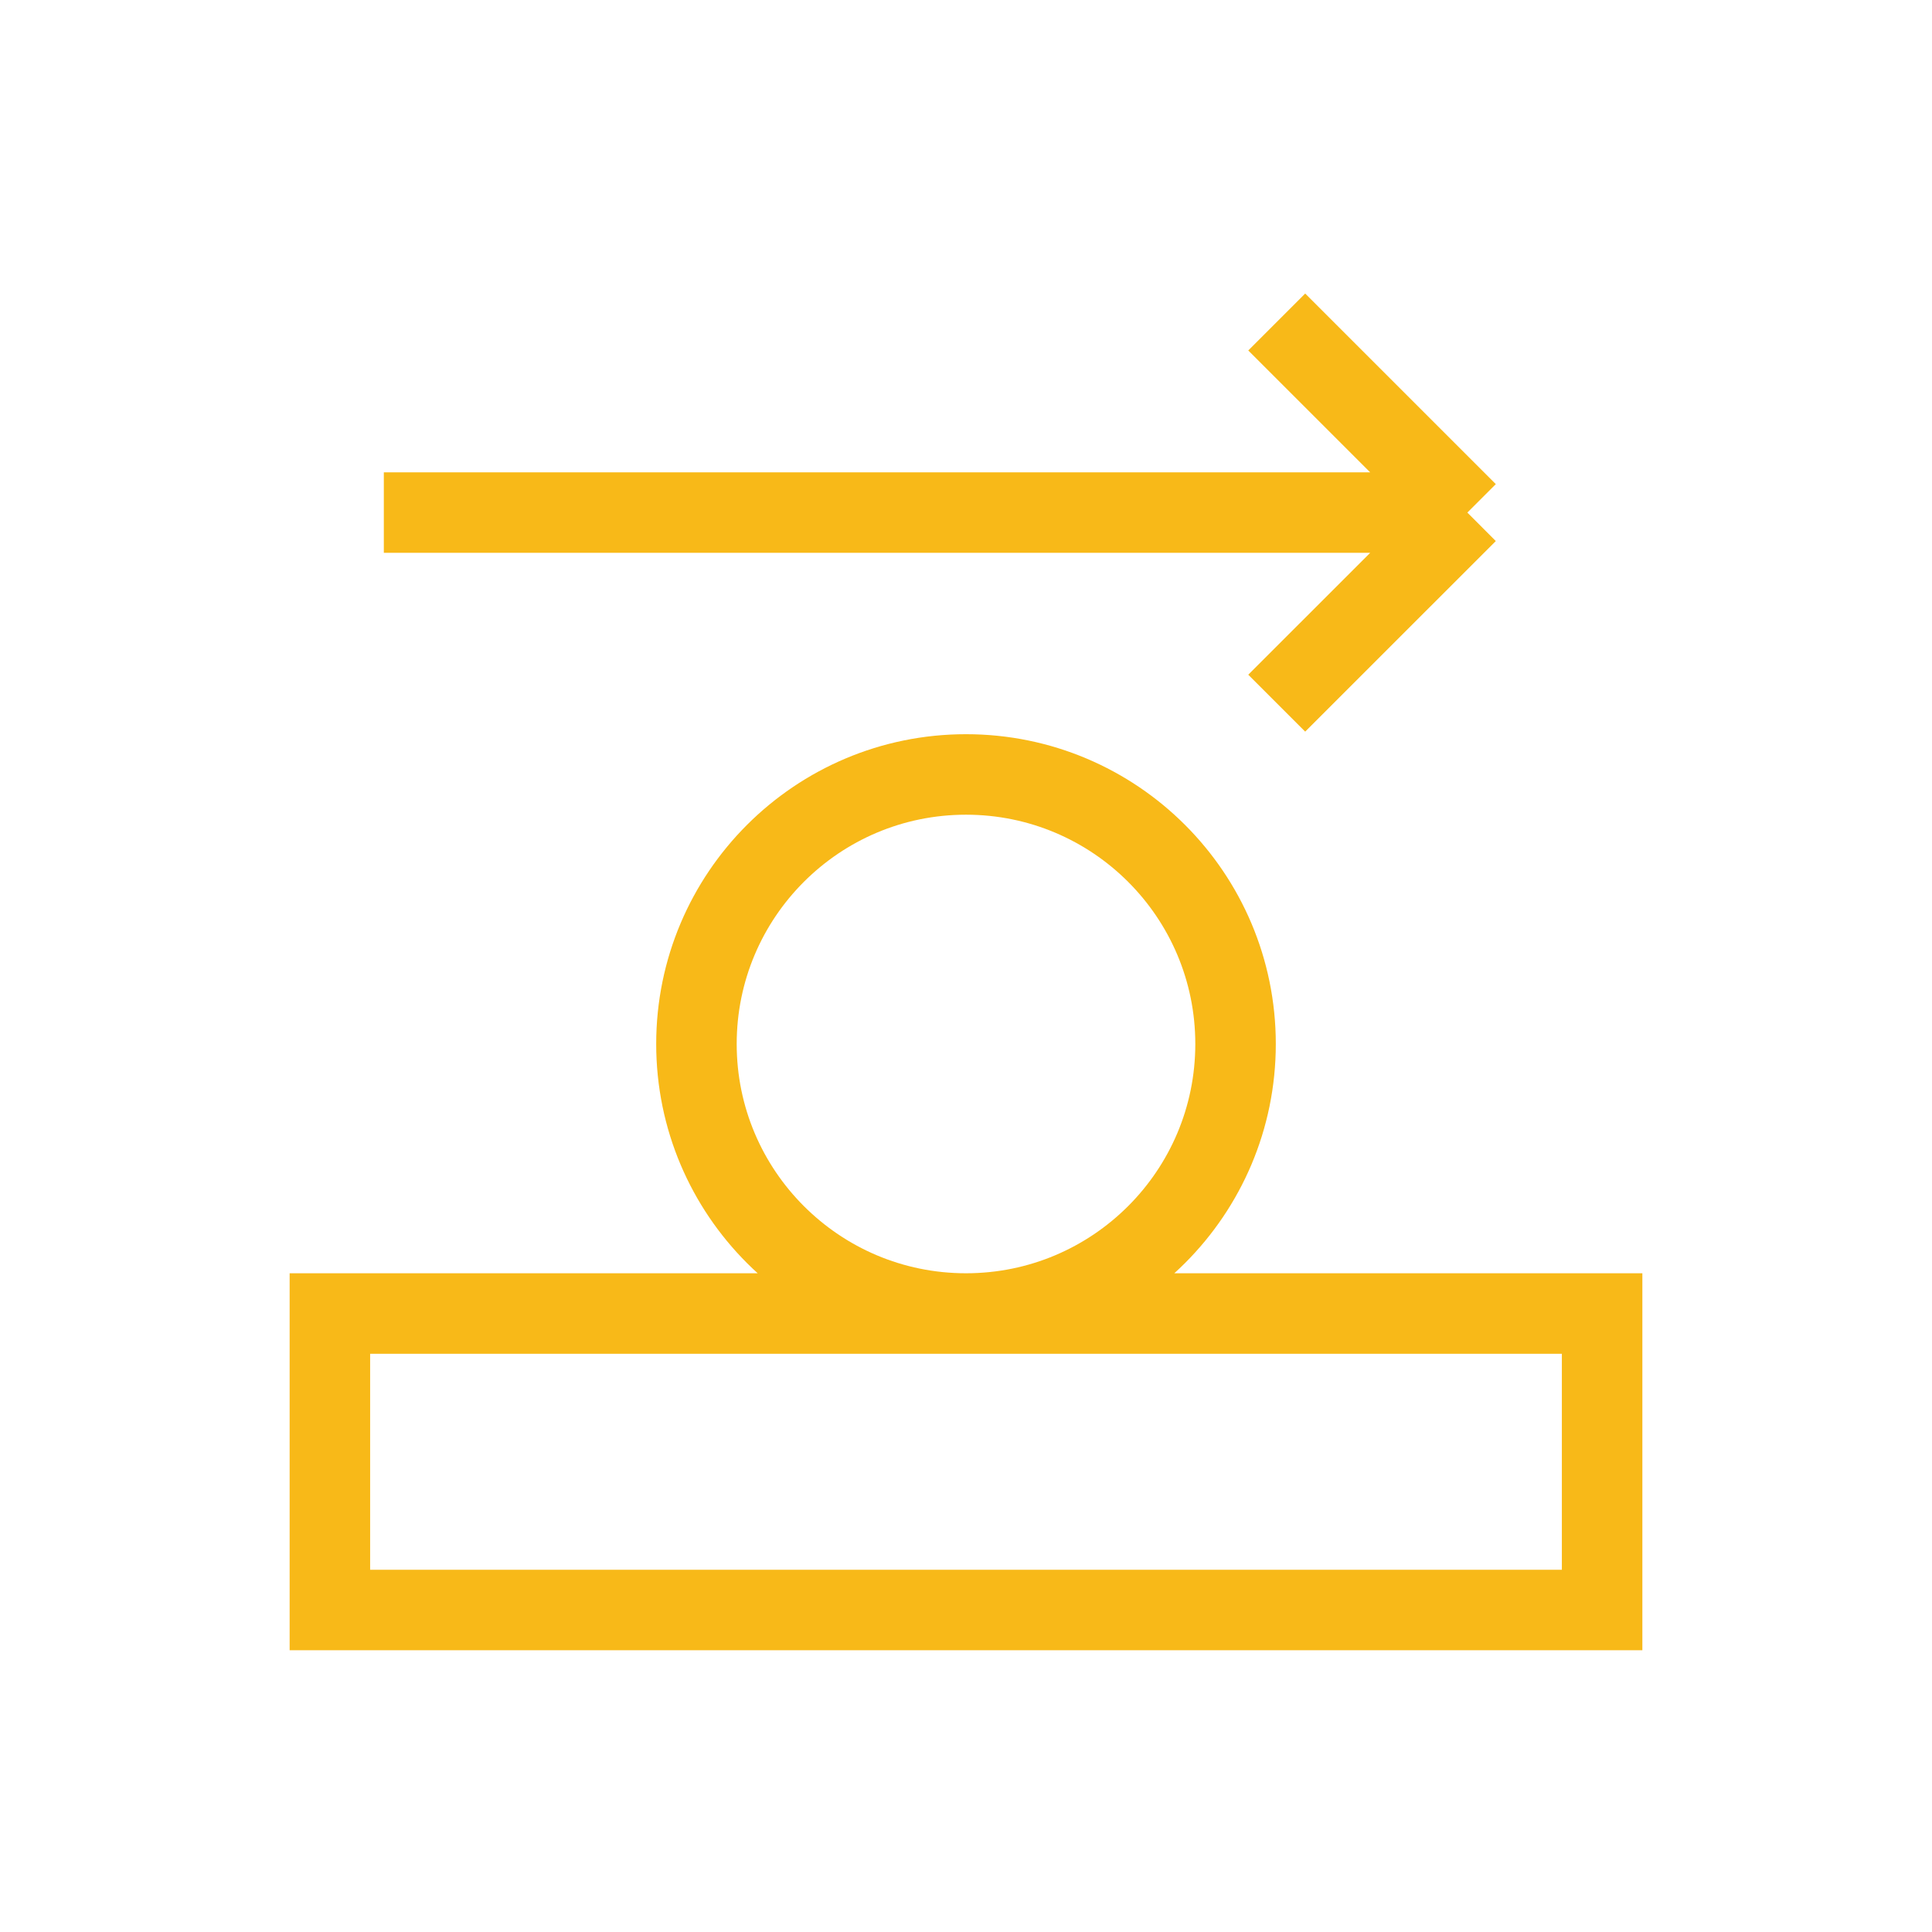 <svg width="48" height="48" viewBox="0 0 48 48" fill="none" xmlns="http://www.w3.org/2000/svg">
<path d="M31.72 8L36.456 12.735M36.456 12.735L31.72 17.47M36.456 12.735H9.536M24 19.241C20.302 19.241 17.303 22.239 17.303 25.937C17.303 29.636 20.302 32.634 24 32.634C27.698 32.634 30.697 29.636 30.697 25.937C30.697 22.239 27.698 19.241 24 19.241ZM39.804 32.634H8.196V40H39.804V32.634Z" stroke="#F8B918" stroke-width="2" stroke-miterlimit="10"/>
</svg>
